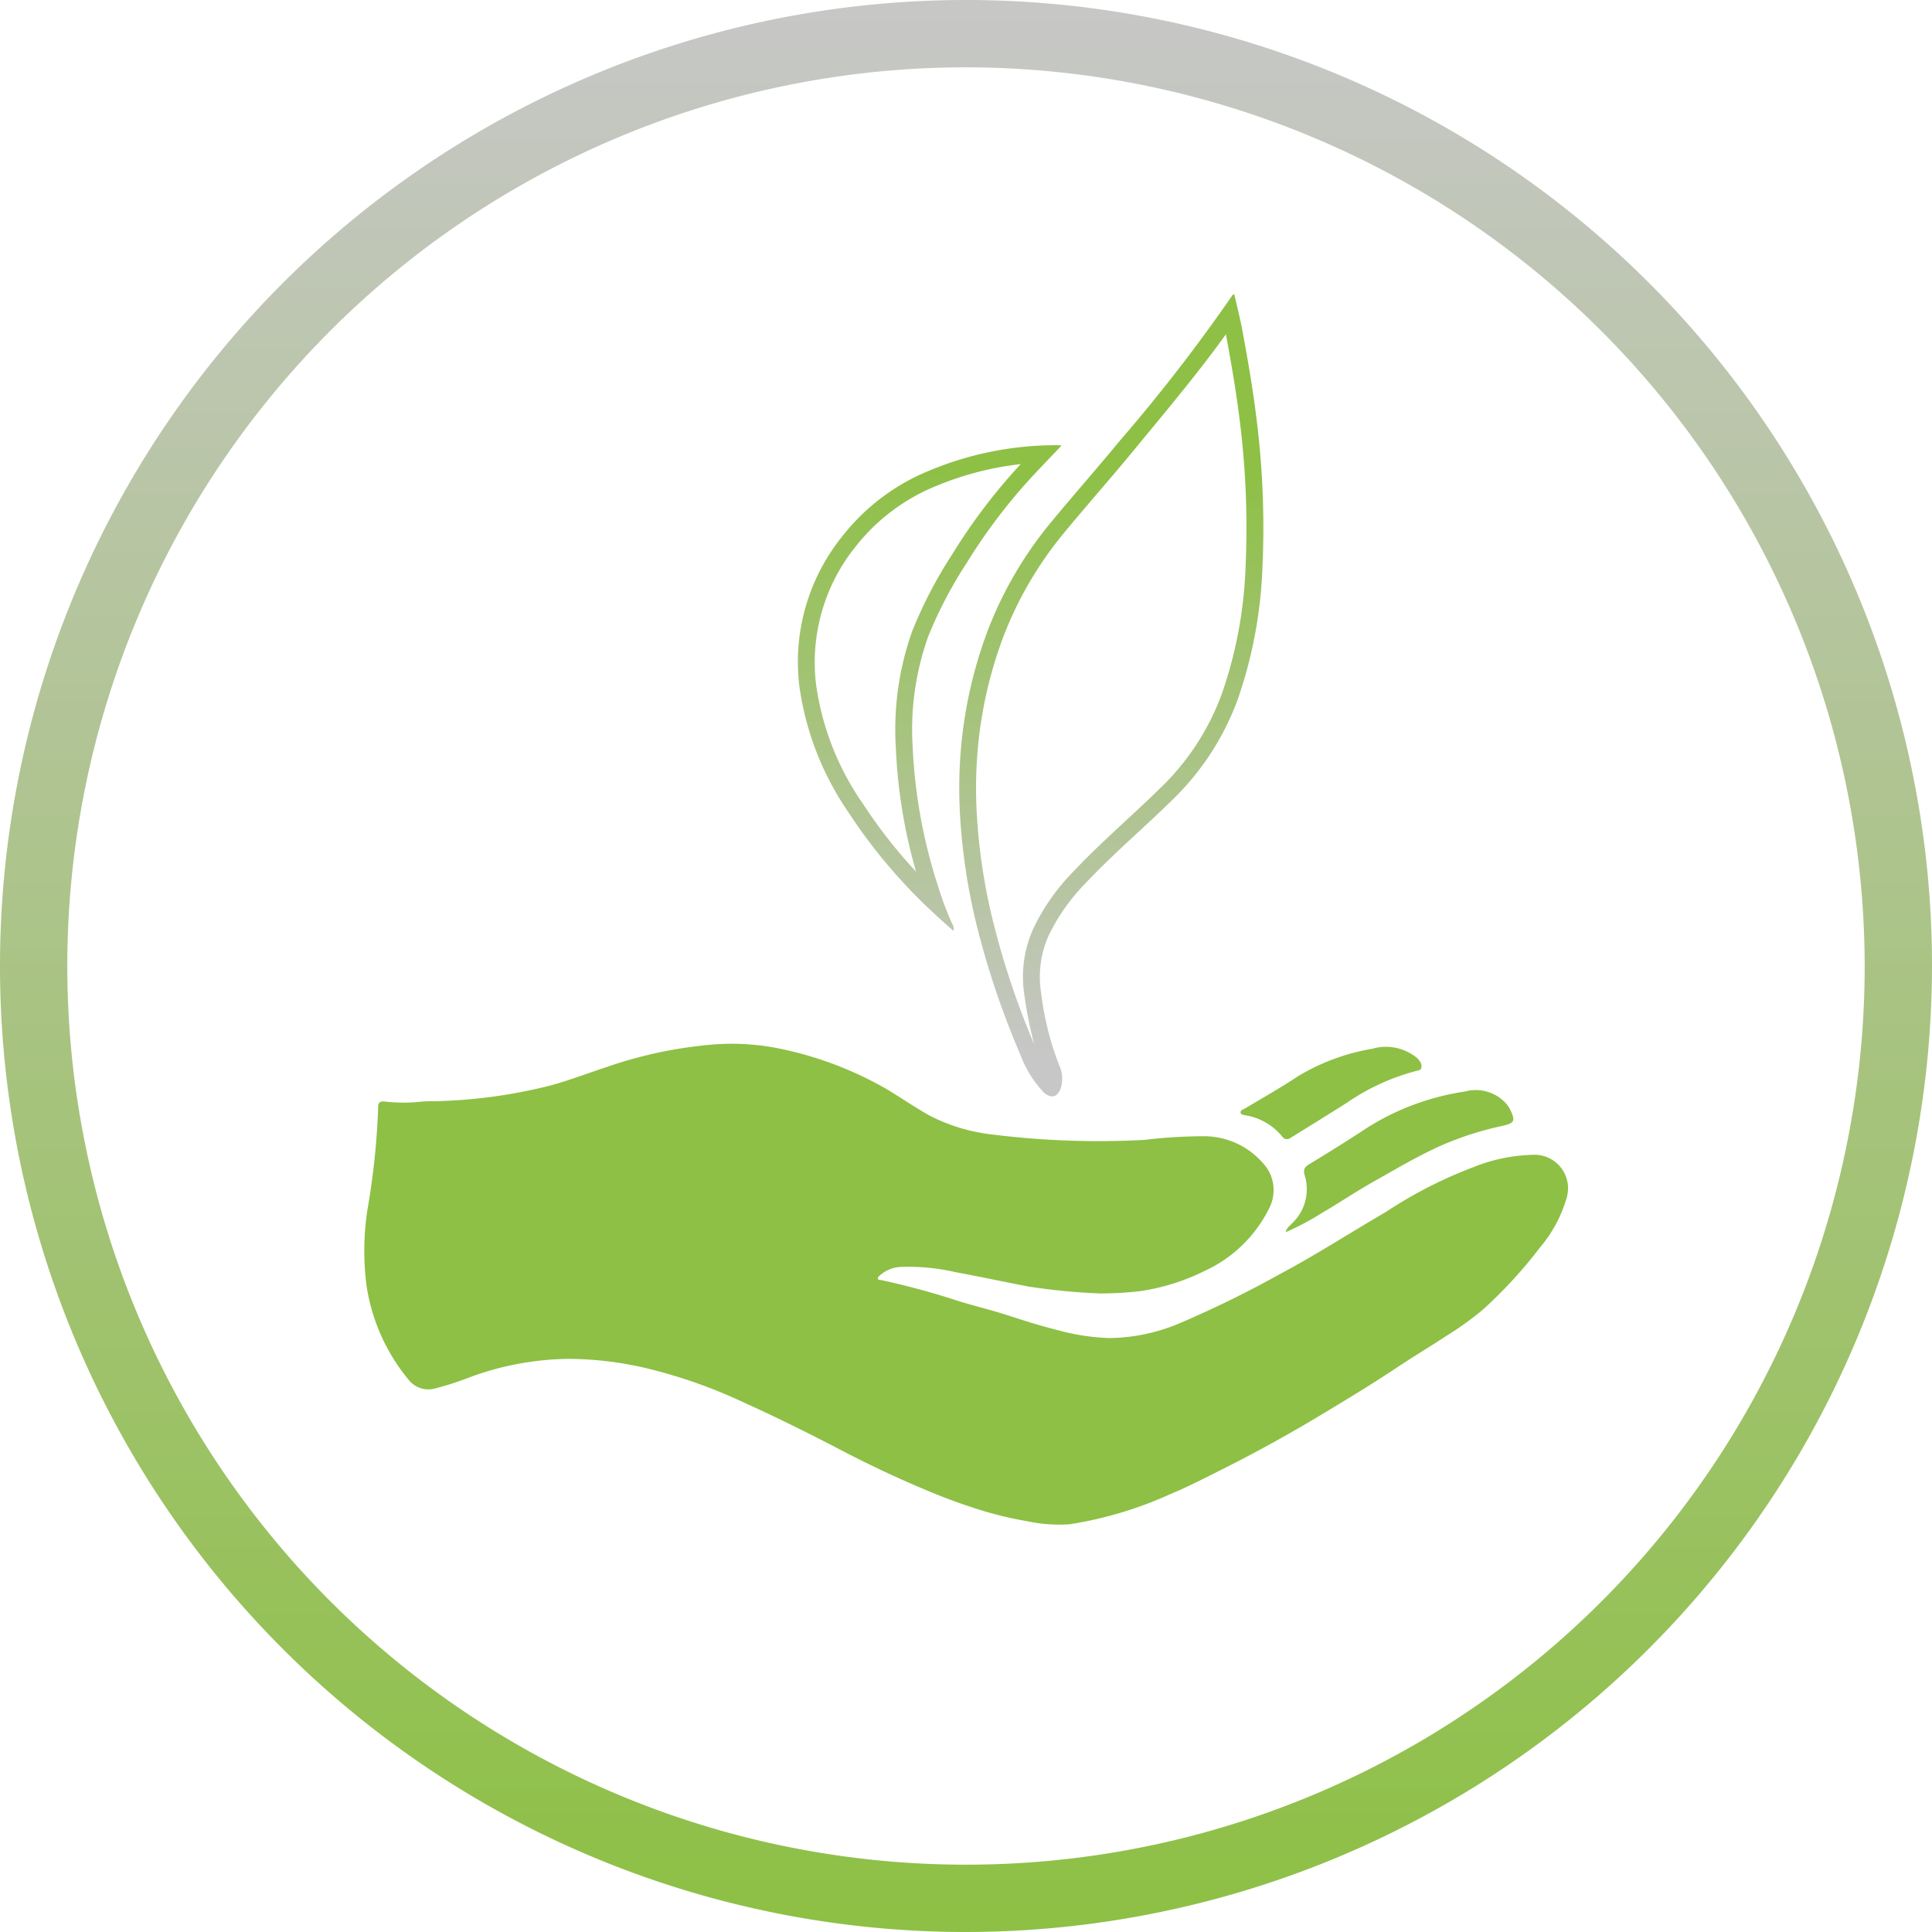 <?xml version="1.0" encoding="UTF-8"?> <svg xmlns="http://www.w3.org/2000/svg" xmlns:xlink="http://www.w3.org/1999/xlink" viewBox="0 0 61.822 61.822"><defs><style>.cls-1{fill:url(#linear-gradient);}.cls-2{fill:#8dc044;}.cls-3{fill:url(#linear-gradient-2);}.cls-4{fill:url(#linear-gradient-3);}</style><linearGradient id="linear-gradient" x1="30.911" x2="30.911" y2="61.822" gradientUnits="userSpaceOnUse"><stop offset="0" stop-color="#c7c7c7"></stop><stop offset="0.999" stop-color="#8dc044"></stop></linearGradient><linearGradient id="linear-gradient-2" x1="35.408" y1="33.793" x2="35.634" y2="14.853" xlink:href="#linear-gradient"></linearGradient><linearGradient id="linear-gradient-3" x1="29.56" y1="33.723" x2="29.785" y2="14.784" xlink:href="#linear-gradient"></linearGradient></defs><title>Asset 43</title><g id="Layer_2" data-name="Layer 2"><g id="Home"><path class="cls-1" d="M30.911,61.822A30.911,30.911,0,1,1,61.822,30.911,30.946,30.946,0,0,1,30.911,61.822Zm0-59.668A28.757,28.757,0,1,0,59.668,30.911,28.789,28.789,0,0,0,30.911,2.154Z"></path><g id="wPyPty.tif"><path class="cls-2" d="M35.2,41.389a20.34,20.34,0,0,1-2.286-.22c-.787-.153-1.571-.319-2.359-.466a6.715,6.715,0,0,0-1.727-.163,1.065,1.065,0,0,0-.673.272c-.032.03-.081.058-.057.114.019.043.066.029.102.036a24.557,24.557,0,0,1,2.502.681c.516.156,1.042.283,1.555.449.506.164,1.012.327,1.529.455a7.201,7.201,0,0,0,1.689.269,5.903,5.903,0,0,0,2.254-.465,34.574,34.574,0,0,0,3.237-1.587c1.157-.616,2.259-1.33,3.392-1.989a14.023,14.023,0,0,1,2.777-1.422,5.413,5.413,0,0,1,1.873-.398,1.073,1.073,0,0,1,1.117,1.395,4.285,4.285,0,0,1-.851,1.573,14.643,14.643,0,0,1-1.817,1.978,9.74,9.74,0,0,1-1.182.85c-.522.345-1.06.665-1.58,1.012-.788.525-1.598,1.015-2.409,1.503q-1.533.924-3.131,1.728c-.571.287-1.141.581-1.73.827a12.425,12.425,0,0,1-3.189.953,4.88,4.88,0,0,1-1.384-.1,11.828,11.828,0,0,1-1.815-.464c-.489-.159-.971-.347-1.447-.547-.904-.379-1.789-.798-2.657-1.25-1.02-.531-2.049-1.046-3.095-1.518a16.344,16.344,0,0,0-3.155-1.114,11.051,11.051,0,0,0-2.502-.299,9.429,9.429,0,0,0-3.108.573,10.121,10.121,0,0,1-1.156.376.804.804,0,0,1-.849-.289,6.147,6.147,0,0,1-1.336-2.983A8.659,8.659,0,0,1,11.757,38.715a23.915,23.915,0,0,0,.344-3.27c-.004-.161.052-.217.224-.196a5.079,5.079,0,0,0,1.158.002c.184-.019.372-.008.558-.016a16.504,16.504,0,0,0,3.503-.483c.645-.167,1.261-.411,1.892-.616a13.78,13.78,0,0,1,3.019-.677,7.728,7.728,0,0,1,2.266.052,11.467,11.467,0,0,1,3.655,1.342c.462.278.907.586,1.378.849a5.766,5.766,0,0,0,1.964.597,27.408,27.408,0,0,0,4.893.177,16.301,16.301,0,0,1,1.964-.118,2.505,2.505,0,0,1,1.967,1.022,1.27,1.27,0,0,1,.058,1.308,4.299,4.299,0,0,1-2.042,1.975,6.906,6.906,0,0,1-2.064.651A11.238,11.238,0,0,1,35.2,41.389Z"></path><path class="cls-2" d="M41.141,39.429c.028-.14.126-.196.193-.273a1.502,1.502,0,0,0,.427-1.505c-.082-.25-.006-.314.175-.423.619-.375,1.234-.759,1.838-1.158A8.108,8.108,0,0,1,46.879,34.927a1.31,1.31,0,0,1,1.303.371.985.985,0,0,1,.143.21c.178.367.133.433-.26.521a10.163,10.163,0,0,0-2.105.697c-.679.317-1.321.699-1.972,1.064-.576.323-1.124.696-1.695,1.027A8.416,8.416,0,0,1,41.141,39.429Z"></path><path class="cls-2" d="M45.484,34.064c.015.145-.028.173-.112.191A7.065,7.065,0,0,0,43.111,35.279q-.905.572-1.817,1.133a.181.181,0,0,1-.266-.046,1.915,1.915,0,0,0-1.153-.674c-.064-.016-.165-.014-.176-.084-.014-.086.085-.105.15-.145.568-.339,1.145-.664,1.695-1.03a6.792,6.792,0,0,1,2.365-.873,1.565,1.565,0,0,1,1.367.242A.525.525,0,0,1,45.484,34.064Z"></path></g><path class="cls-3" d="M39.228,10.695c.152.821.322,1.784.442,2.758a27.48,27.48,0,0,1,.186,4.715,13.818,13.818,0,0,1-.758,4.032,7.991,7.991,0,0,1-1.988,3.036c-.35.343-.719.685-1.075,1.015-.57.528-1.159,1.073-1.706,1.657a6.749,6.749,0,0,0-1.266,1.81,3.758,3.758,0,0,0-.277,2.165,12.115,12.115,0,0,0,.311,1.541,25.945,25.945,0,0,1-1.234-3.605,18.734,18.734,0,0,1-.603-3.719,14.235,14.235,0,0,1,.008-1.883,13.61,13.61,0,0,1,.833-3.829,11.88,11.88,0,0,1,1.952-3.343c.35-.424.715-.851,1.068-1.264.38-.445.773-.904,1.152-1.365q.224-.272.448-.543c.844-1.022,1.711-2.071,2.507-3.176m.265-1.287c-.034.022-.05.027-.057.038a54.484,54.484,0,0,1-3.578,4.627c-.729.885-1.489,1.745-2.219,2.628a12.351,12.351,0,0,0-2.04,3.494,14.232,14.232,0,0,0-.867,3.979,14.911,14.911,0,0,0-.009,1.953,19.338,19.338,0,0,0,.619,3.825,26.822,26.822,0,0,0,1.317,3.815,3.502,3.502,0,0,0,.715,1.16.446.446,0,0,0,.295.155c.132,0,.236-.113.292-.327a1.024,1.024,0,0,0-.065-.661,9.453,9.453,0,0,1-.576-2.29,3.247,3.247,0,0,1,.233-1.863,6.278,6.278,0,0,1,1.17-1.666c.874-.934,1.853-1.76,2.765-2.656a8.567,8.567,0,0,0,2.117-3.237,14.424,14.424,0,0,0,.79-4.187,27.858,27.858,0,0,0-.189-4.807c-.117-.954-.281-1.9-.457-2.844-.07-.378-.168-.751-.255-1.135Z"></path><path class="cls-4" d="M32.663,14.851l-.022.023A18.357,18.357,0,0,0,30.489,17.708a14.307,14.307,0,0,0-1.294,2.475,9.392,9.392,0,0,0-.53,3.732,16.817,16.817,0,0,0,.648,3.977,16.01,16.01,0,0,1-1.701-2.174,8.787,8.787,0,0,1-1.497-3.802,5.902,5.902,0,0,1,1.271-4.435A6.273,6.273,0,0,1,29.981,15.541a9.866,9.866,0,0,1,2.682-.69m1.19-.605a10.522,10.522,0,0,0-4.078.798,6.776,6.776,0,0,0-2.813,2.105,6.404,6.404,0,0,0-1.381,4.828,9.414,9.414,0,0,0,1.579,4.032,17.196,17.196,0,0,0,2.674,3.169c.216.204.441.399.675.61a.298.298,0,0,0-.043-.232,10.115,10.115,0,0,1-.434-1.151,16.839,16.839,0,0,1-.828-4.512,8.877,8.877,0,0,1,.495-3.52,13.739,13.739,0,0,1,1.247-2.38,17.972,17.972,0,0,1,2.089-2.752c.308-.33.621-.655.933-.983a.641.641,0,0,0-.095-.012Z"></path></g></g></svg> 